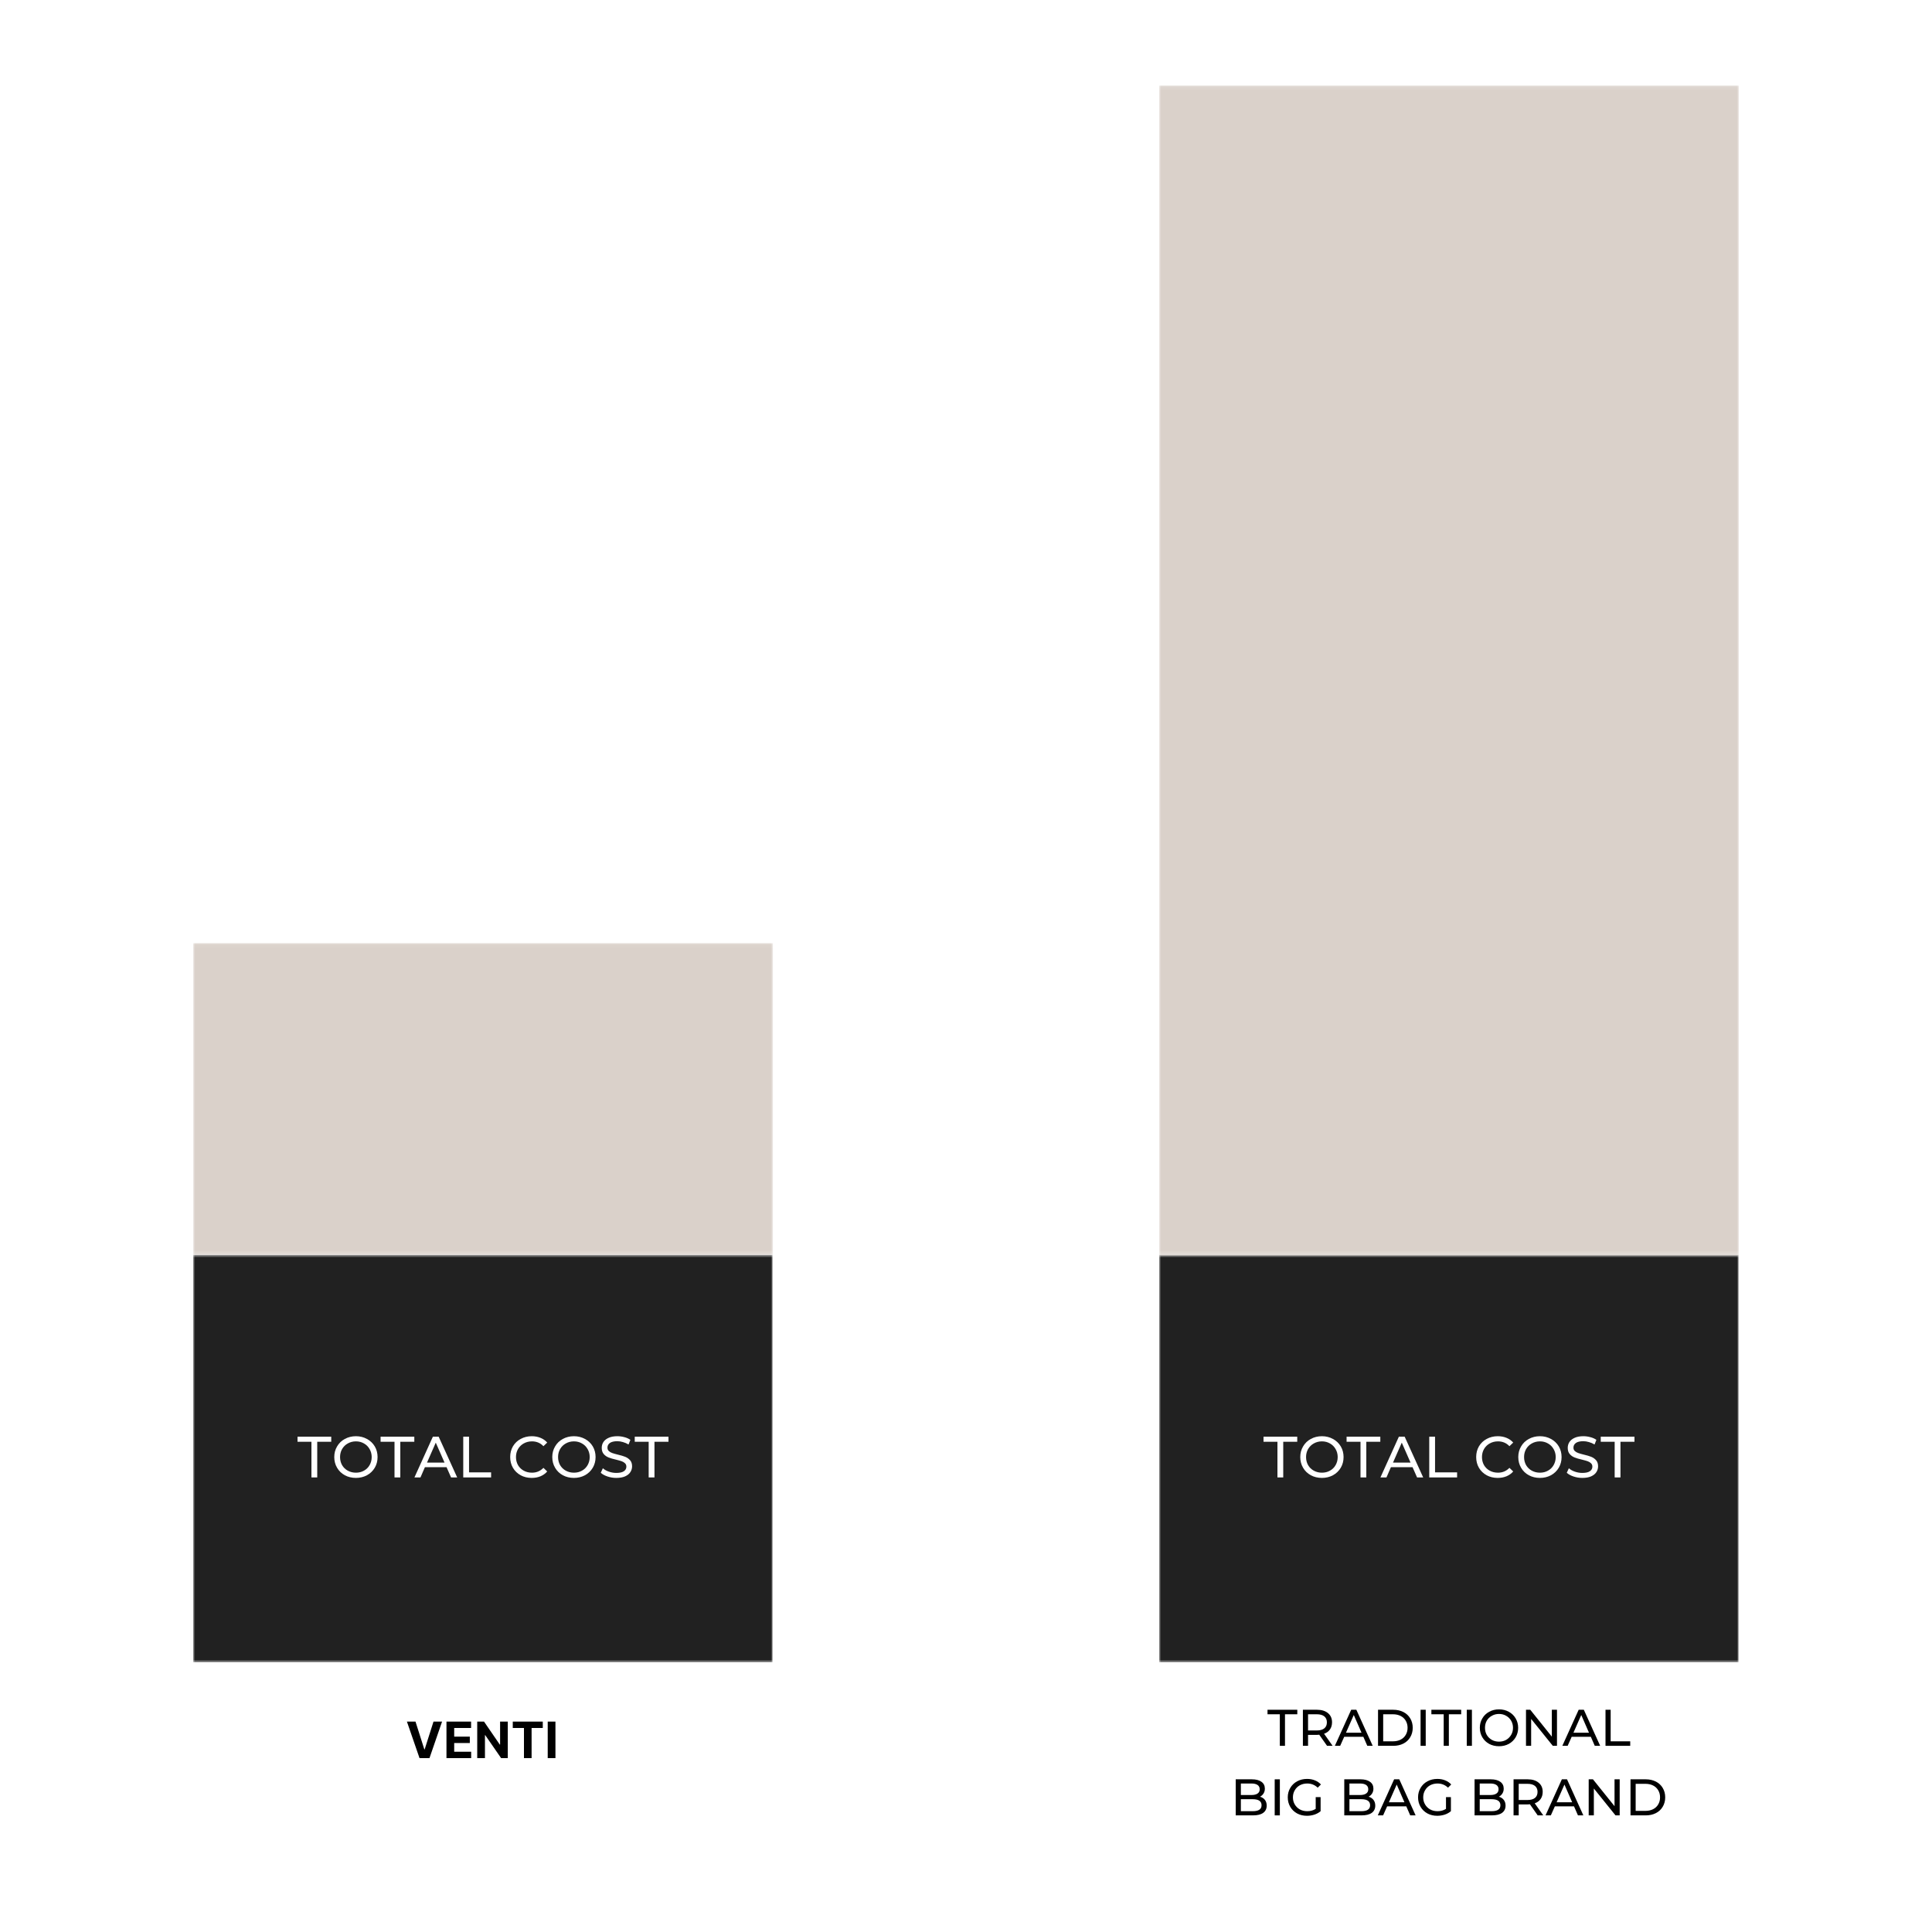 <svg xmlns="http://www.w3.org/2000/svg" fill="none" viewBox="0 0 500 500" height="500" width="500">
<rect x="0" y="0" width="500" height="500" fill="#808080" stroke="none"/>
<g clip-path="url(#clip0_424_2)">
<path fill="white" d="M550 -50H-50V550H550V-50Z"></path>
<path fill="white" d="M550 -50H-50V550H550V-50Z"></path>
<mask height="107" width="150" y="324" x="50" maskUnits="userSpaceOnUse" style="mask-type:luminance" id="mask0_424_2">
<path fill="white" d="M50 324.755H200V430.198H50V324.755Z"></path>
</mask>
<g mask="url(#mask0_424_2)">
<path fill="#212121" d="M50 324.755H199.932V430.198H50V324.755Z"></path>
</g>
<mask height="107" width="150" y="324" x="300" maskUnits="userSpaceOnUse" style="mask-type:luminance" id="mask1_424_2">
<path fill="white" d="M300 324.755H450V430.198H300V324.755Z"></path>
</mask>
<g mask="url(#mask1_424_2)">
<path fill="#212121" d="M300 324.755H449.932V430.198H300V324.755Z"></path>
</g>
<mask height="81" width="150" y="244" x="50" maskUnits="userSpaceOnUse" style="mask-type:luminance" id="mask2_424_2">
<path fill="white" d="M50 244.062H200V324.755H50V244.062Z"></path>
</mask>
<g mask="url(#mask2_424_2)">
<path fill="#DAD1CA" d="M50 244.062H200.036V324.755H50V244.062Z"></path>
</g>
<path fill="white" d="M80.601 373.128H76.997V371.815H85.726V373.128H82.101V382.357H80.601V373.128Z"></path>
<path fill="white" d="M92.111 382.482C91.054 382.482 90.095 382.253 89.236 381.795C88.387 381.326 87.72 380.68 87.236 379.857C86.746 379.024 86.507 378.102 86.507 377.086C86.507 376.076 86.746 375.159 87.236 374.336C87.72 373.503 88.387 372.857 89.236 372.399C90.095 371.93 91.054 371.69 92.111 371.69C93.163 371.69 94.116 371.93 94.965 372.399C95.825 372.857 96.496 373.498 96.986 374.315C97.47 375.138 97.715 376.06 97.715 377.086C97.715 378.118 97.47 379.039 96.986 379.857C96.496 380.68 95.825 381.326 94.965 381.795C94.116 382.253 93.163 382.482 92.111 382.482ZM92.111 381.128C92.887 381.128 93.58 380.956 94.194 380.607C94.819 380.263 95.304 379.784 95.653 379.17C96.012 378.545 96.194 377.852 96.194 377.086C96.194 376.326 96.012 375.638 95.653 375.024C95.304 374.399 94.819 373.914 94.194 373.565C93.58 373.206 92.887 373.024 92.111 373.024C91.345 373.024 90.642 373.206 90.007 373.565C89.382 373.914 88.887 374.399 88.528 375.024C88.179 375.638 88.007 376.326 88.007 377.086C88.007 377.852 88.179 378.545 88.528 379.17C88.887 379.784 89.382 380.263 90.007 380.607C90.642 380.956 91.345 381.128 92.111 381.128Z"></path>
<path fill="white" d="M102.099 373.128H98.495V371.815H107.224V373.128H103.599V382.357H102.099V373.128Z"></path>
<path fill="white" d="M115.568 379.711H109.964L108.818 382.357H107.256L112.027 371.815H113.527L118.318 382.357H116.735L115.568 379.711ZM115.048 378.524L112.777 373.357L110.506 378.524H115.048Z"></path>
<path fill="white" d="M119.888 371.815H121.388V381.045H127.096V382.357H119.888V371.815Z"></path>
<path fill="white" d="M137.598 382.482C136.54 382.482 135.587 382.253 134.743 381.795C133.895 381.326 133.228 380.68 132.743 379.857C132.27 379.039 132.035 378.118 132.035 377.086C132.035 376.06 132.27 375.138 132.743 374.315C133.228 373.498 133.895 372.857 134.743 372.399C135.603 371.93 136.561 371.69 137.618 371.69C138.436 371.69 139.186 371.831 139.868 372.107C140.561 372.388 141.145 372.795 141.618 373.336L140.639 374.274C139.848 373.44 138.858 373.024 137.681 373.024C136.889 373.024 136.171 373.206 135.535 373.565C134.91 373.914 134.415 374.399 134.056 375.024C133.707 375.638 133.535 376.326 133.535 377.086C133.535 377.852 133.707 378.545 134.056 379.17C134.415 379.784 134.91 380.263 135.535 380.607C136.171 380.956 136.889 381.128 137.681 381.128C138.848 381.128 139.832 380.711 140.639 379.878L141.618 380.815C141.145 381.357 140.561 381.774 139.868 382.065C139.186 382.347 138.431 382.482 137.598 382.482Z"></path>
<path fill="white" d="M148.532 382.482C147.475 382.482 146.516 382.253 145.657 381.795C144.808 381.326 144.141 380.68 143.657 379.857C143.167 379.024 142.928 378.102 142.928 377.086C142.928 376.076 143.167 375.159 143.657 374.336C144.141 373.503 144.808 372.857 145.657 372.399C146.516 371.93 147.475 371.69 148.532 371.69C149.584 371.69 150.537 371.93 151.386 372.399C152.245 372.857 152.917 373.498 153.407 374.315C153.891 375.138 154.136 376.06 154.136 377.086C154.136 378.118 153.891 379.039 153.407 379.857C152.917 380.68 152.245 381.326 151.386 381.795C150.537 382.253 149.584 382.482 148.532 382.482ZM148.532 381.128C149.308 381.128 150.001 380.956 150.615 380.607C151.24 380.263 151.725 379.784 152.074 379.17C152.433 378.545 152.615 377.852 152.615 377.086C152.615 376.326 152.433 375.638 152.074 375.024C151.725 374.399 151.24 373.914 150.615 373.565C150.001 373.206 149.308 373.024 148.532 373.024C147.766 373.024 147.063 373.206 146.428 373.565C145.803 373.914 145.308 374.399 144.949 375.024C144.6 375.638 144.428 376.326 144.428 377.086C144.428 377.852 144.6 378.545 144.949 379.17C145.308 379.784 145.803 380.263 146.428 380.607C147.063 380.956 147.766 381.128 148.532 381.128Z"></path>
<path fill="white" d="M159.499 382.482C158.708 382.482 157.942 382.357 157.208 382.107C156.468 381.857 155.895 381.539 155.479 381.149L156.02 379.982C156.421 380.347 156.937 380.638 157.562 380.857C158.197 381.081 158.843 381.19 159.499 381.19C160.374 381.19 161.025 381.045 161.458 380.753C161.885 380.461 162.104 380.065 162.104 379.565C162.104 379.206 161.984 378.914 161.749 378.69C161.525 378.472 161.239 378.295 160.895 378.17C160.546 378.045 160.051 377.909 159.416 377.753C158.624 377.576 157.984 377.388 157.499 377.19C157.01 376.998 156.593 376.706 156.249 376.315C155.9 375.914 155.729 375.378 155.729 374.711C155.729 374.144 155.874 373.638 156.166 373.19C156.468 372.732 156.921 372.373 157.52 372.107C158.114 371.831 158.864 371.69 159.77 371.69C160.395 371.69 161.005 371.774 161.604 371.94C162.197 372.097 162.713 372.326 163.145 372.628L162.666 373.836C162.218 373.56 161.739 373.352 161.229 373.211C160.729 373.06 160.239 372.982 159.77 372.982C158.906 372.982 158.26 373.138 157.833 373.44C157.416 373.748 157.208 374.149 157.208 374.649C157.208 375.013 157.322 375.305 157.562 375.524C157.796 375.748 158.093 375.92 158.458 376.045C158.817 376.17 159.301 376.31 159.916 376.461C160.708 376.644 161.338 376.831 161.812 377.024C162.296 377.222 162.713 377.513 163.062 377.899C163.406 378.289 163.583 378.815 163.583 379.482C163.583 380.039 163.426 380.545 163.124 381.003C162.833 381.451 162.38 381.81 161.77 382.086C161.156 382.352 160.4 382.482 159.499 382.482Z"></path>
<path fill="white" d="M167.876 373.128H164.271V371.815H173.001V373.128H169.376V382.357H167.876V373.128Z"></path>
<path fill="white" d="M330.601 373.128H326.997V371.815H335.726V373.128H332.101V382.357H330.601V373.128Z"></path>
<path fill="white" d="M342.111 382.482C341.054 382.482 340.095 382.253 339.236 381.795C338.387 381.326 337.72 380.68 337.236 379.857C336.746 379.024 336.507 378.102 336.507 377.086C336.507 376.076 336.746 375.159 337.236 374.336C337.72 373.503 338.387 372.857 339.236 372.399C340.095 371.93 341.054 371.69 342.111 371.69C343.163 371.69 344.116 371.93 344.965 372.399C345.825 372.857 346.496 373.498 346.986 374.315C347.47 375.138 347.715 376.06 347.715 377.086C347.715 378.118 347.47 379.039 346.986 379.857C346.496 380.68 345.825 381.326 344.965 381.795C344.116 382.253 343.163 382.482 342.111 382.482ZM342.111 381.128C342.887 381.128 343.58 380.956 344.194 380.607C344.819 380.263 345.304 379.784 345.653 379.17C346.012 378.545 346.194 377.852 346.194 377.086C346.194 376.326 346.012 375.638 345.653 375.024C345.304 374.399 344.819 373.914 344.194 373.565C343.58 373.206 342.887 373.024 342.111 373.024C341.345 373.024 340.642 373.206 340.007 373.565C339.382 373.914 338.887 374.399 338.528 375.024C338.179 375.638 338.007 376.326 338.007 377.086C338.007 377.852 338.179 378.545 338.528 379.17C338.887 379.784 339.382 380.263 340.007 380.607C340.642 380.956 341.345 381.128 342.111 381.128Z"></path>
<path fill="white" d="M352.099 373.128H348.495V371.815H357.224V373.128H353.599V382.357H352.099V373.128Z"></path>
<path fill="white" d="M365.568 379.711H359.964L358.818 382.357H357.256L362.027 371.815H363.527L368.318 382.357H366.735L365.568 379.711ZM365.048 378.524L362.777 373.357L360.506 378.524H365.048Z"></path>
<path fill="white" d="M369.888 371.815H371.388V381.045H377.096V382.357H369.888V371.815Z"></path>
<path fill="white" d="M387.598 382.482C386.54 382.482 385.587 382.253 384.743 381.795C383.895 381.326 383.228 380.68 382.743 379.857C382.27 379.039 382.035 378.118 382.035 377.086C382.035 376.06 382.27 375.138 382.743 374.315C383.228 373.498 383.895 372.857 384.743 372.399C385.603 371.93 386.561 371.69 387.618 371.69C388.436 371.69 389.186 371.831 389.868 372.107C390.561 372.388 391.145 372.795 391.618 373.336L390.639 374.274C389.848 373.44 388.858 373.024 387.681 373.024C386.889 373.024 386.171 373.206 385.535 373.565C384.91 373.914 384.415 374.399 384.056 375.024C383.707 375.638 383.535 376.326 383.535 377.086C383.535 377.852 383.707 378.545 384.056 379.17C384.415 379.784 384.91 380.263 385.535 380.607C386.171 380.956 386.889 381.128 387.681 381.128C388.848 381.128 389.832 380.711 390.639 379.878L391.618 380.815C391.145 381.357 390.561 381.774 389.868 382.065C389.186 382.347 388.431 382.482 387.598 382.482Z"></path>
<path fill="white" d="M398.532 382.482C397.475 382.482 396.516 382.253 395.657 381.795C394.808 381.326 394.141 380.68 393.657 379.857C393.167 379.024 392.928 378.102 392.928 377.086C392.928 376.076 393.167 375.159 393.657 374.336C394.141 373.503 394.808 372.857 395.657 372.399C396.516 371.93 397.475 371.69 398.532 371.69C399.584 371.69 400.537 371.93 401.386 372.399C402.245 372.857 402.917 373.498 403.407 374.315C403.891 375.138 404.136 376.06 404.136 377.086C404.136 378.118 403.891 379.039 403.407 379.857C402.917 380.68 402.245 381.326 401.386 381.795C400.537 382.253 399.584 382.482 398.532 382.482ZM398.532 381.128C399.308 381.128 400.001 380.956 400.615 380.607C401.24 380.263 401.725 379.784 402.074 379.17C402.433 378.545 402.615 377.852 402.615 377.086C402.615 376.326 402.433 375.638 402.074 375.024C401.725 374.399 401.24 373.914 400.615 373.565C400.001 373.206 399.308 373.024 398.532 373.024C397.766 373.024 397.063 373.206 396.428 373.565C395.803 373.914 395.308 374.399 394.949 375.024C394.6 375.638 394.428 376.326 394.428 377.086C394.428 377.852 394.6 378.545 394.949 379.17C395.308 379.784 395.803 380.263 396.428 380.607C397.063 380.956 397.766 381.128 398.532 381.128Z"></path>
<path fill="white" d="M409.499 382.482C408.708 382.482 407.942 382.357 407.208 382.107C406.468 381.857 405.895 381.539 405.479 381.149L406.02 379.982C406.421 380.347 406.937 380.638 407.562 380.857C408.197 381.081 408.843 381.19 409.499 381.19C410.374 381.19 411.025 381.045 411.458 380.753C411.885 380.461 412.104 380.065 412.104 379.565C412.104 379.206 411.984 378.914 411.749 378.69C411.525 378.472 411.239 378.295 410.895 378.17C410.546 378.045 410.051 377.909 409.416 377.753C408.624 377.576 407.984 377.388 407.499 377.19C407.01 376.998 406.593 376.706 406.249 376.315C405.9 375.914 405.729 375.378 405.729 374.711C405.729 374.144 405.874 373.638 406.166 373.19C406.468 372.732 406.921 372.373 407.52 372.107C408.114 371.831 408.864 371.69 409.77 371.69C410.395 371.69 411.005 371.774 411.604 371.94C412.197 372.097 412.713 372.326 413.145 372.628L412.666 373.836C412.218 373.56 411.739 373.352 411.229 373.211C410.729 373.06 410.239 372.982 409.77 372.982C408.906 372.982 408.26 373.138 407.833 373.44C407.416 373.748 407.208 374.149 407.208 374.649C407.208 375.013 407.322 375.305 407.562 375.524C407.796 375.748 408.093 375.92 408.458 376.045C408.817 376.17 409.301 376.31 409.916 376.461C410.708 376.644 411.338 376.831 411.812 377.024C412.296 377.222 412.713 377.513 413.062 377.899C413.406 378.289 413.583 378.815 413.583 379.482C413.583 380.039 413.426 380.545 413.124 381.003C412.833 381.451 412.38 381.81 411.77 382.086C411.156 382.352 410.4 382.482 409.499 382.482Z"></path>
<path fill="white" d="M417.876 373.128H414.271V371.815H423.001V373.128H419.376V382.357H417.876V373.128Z"></path>
<path fill="black" d="M331.219 443.652H328.031V442.485H335.74V443.652H332.552V451.819H331.219V443.652Z"></path>
<path fill="black" d="M343.438 451.819L341.418 448.944C341.168 448.975 340.97 448.985 340.834 448.985H338.522V451.819H337.188V442.485H340.834C342.043 442.485 342.991 442.777 343.688 443.36C344.381 443.933 344.73 444.725 344.73 445.735C344.73 446.459 344.548 447.079 344.188 447.59C343.84 448.09 343.334 448.459 342.668 448.694L344.876 451.819H343.438ZM340.793 447.84C341.636 447.84 342.282 447.662 342.73 447.298C343.173 446.938 343.397 446.418 343.397 445.735C343.397 445.069 343.173 444.558 342.73 444.194C342.282 443.834 341.636 443.652 340.793 443.652H338.522V447.84H340.793Z"></path>
<path fill="black" d="M352.836 449.485H347.878L346.836 451.819H345.461L349.69 442.485H351.023L355.253 451.819H353.857L352.836 449.485ZM352.357 448.423L350.357 443.84L348.336 448.423H352.357Z"></path>
<path fill="black" d="M356.634 442.485H360.571C361.556 442.485 362.431 442.683 363.196 443.069C363.957 443.459 364.55 444.006 364.967 444.715C365.394 445.423 365.613 446.235 365.613 447.152C365.613 448.069 365.394 448.881 364.967 449.59C364.55 450.298 363.957 450.85 363.196 451.235C362.431 451.626 361.556 451.819 360.571 451.819H356.634V442.485ZM360.488 450.652C361.248 450.652 361.915 450.506 362.488 450.215C363.056 449.923 363.493 449.517 363.8 448.985C364.118 448.459 364.28 447.85 364.28 447.152C364.28 446.459 364.118 445.85 363.8 445.319C363.493 444.793 363.056 444.381 362.488 444.09C361.915 443.798 361.248 443.652 360.488 443.652H357.967V450.652H360.488Z"></path>
<path fill="black" d="M367.643 442.485H368.976V451.819H367.643V442.485Z"></path>
<path fill="black" d="M373.629 443.652H370.441V442.485H378.15V443.652H374.962V451.819H373.629V443.652Z"></path>
<path fill="black" d="M379.598 442.485H380.931V451.819H379.598V442.485Z"></path>
<path fill="black" d="M387.938 451.923C387.006 451.923 386.157 451.725 385.396 451.319C384.646 450.902 384.052 450.334 383.625 449.611C383.193 448.876 382.979 448.058 382.979 447.152C382.979 446.251 383.193 445.439 383.625 444.715C384.052 443.98 384.646 443.413 385.396 443.006C386.157 442.59 387.006 442.381 387.938 442.381C388.881 442.381 389.729 442.59 390.479 443.006C391.229 443.413 391.818 443.98 392.25 444.715C392.677 445.439 392.896 446.251 392.896 447.152C392.896 448.058 392.677 448.876 392.25 449.611C391.818 450.334 391.229 450.902 390.479 451.319C389.729 451.725 388.881 451.923 387.938 451.923ZM387.938 450.736C388.631 450.736 389.25 450.584 389.792 450.277C390.334 449.959 390.761 449.527 391.084 448.986C391.401 448.444 391.563 447.834 391.563 447.152C391.563 446.475 391.401 445.861 391.084 445.319C390.761 444.777 390.334 444.355 389.792 444.048C389.25 443.73 388.631 443.569 387.938 443.569C387.256 443.569 386.636 443.73 386.084 444.048C385.526 444.355 385.089 444.777 384.771 445.319C384.464 445.861 384.313 446.475 384.313 447.152C384.313 447.834 384.464 448.444 384.771 448.986C385.089 449.527 385.526 449.959 386.084 450.277C386.636 450.584 387.256 450.736 387.938 450.736Z"></path>
<path fill="black" d="M402.947 442.485V451.819H401.863L396.259 444.86V451.819H394.926V442.485H396.03L401.613 449.444V442.485H402.947Z"></path>
<path fill="black" d="M411.706 449.485H406.748L405.706 451.819H404.331L408.56 442.485H409.894L414.123 451.819H412.727L411.706 449.485ZM411.227 448.423L409.227 443.84L407.206 448.423H411.227Z"></path>
<path fill="black" d="M415.504 442.485H416.837V450.652H421.9V451.819H415.504V442.485Z"></path>
<path fill="black" d="M326.093 464.985C326.635 465.142 327.057 465.418 327.364 465.819C327.666 466.209 327.823 466.704 327.823 467.298C327.823 468.105 327.515 468.73 326.906 469.173C326.307 469.605 325.427 469.819 324.26 469.819H319.802V460.485H323.989C325.057 460.485 325.885 460.704 326.468 461.131C327.052 461.548 327.343 462.142 327.343 462.902C327.343 463.392 327.224 463.813 326.989 464.173C326.765 464.522 326.468 464.793 326.093 464.985ZM321.135 461.569V464.548H323.864C324.557 464.548 325.083 464.423 325.448 464.173C325.823 463.923 326.01 463.558 326.01 463.069C326.01 462.569 325.823 462.194 325.448 461.944C325.083 461.694 324.557 461.569 323.864 461.569H321.135ZM324.198 468.735C324.958 468.735 325.531 468.61 325.906 468.36C326.291 468.11 326.489 467.725 326.489 467.194C326.489 466.152 325.724 465.631 324.198 465.631H321.135V468.735H324.198Z"></path>
<path fill="black" d="M329.892 460.485H331.225V469.819H329.892V460.485Z"></path>
<path fill="black" d="M340.503 465.09H341.773V468.736C341.315 469.126 340.773 469.423 340.148 469.631C339.534 469.824 338.898 469.923 338.232 469.923C337.299 469.923 336.451 469.725 335.69 469.319C334.94 468.902 334.346 468.334 333.919 467.611C333.487 466.876 333.273 466.058 333.273 465.152C333.273 464.251 333.487 463.439 333.919 462.715C334.346 461.98 334.94 461.413 335.69 461.006C336.451 460.59 337.315 460.381 338.273 460.381C339.008 460.381 339.68 460.506 340.294 460.756C340.904 460.996 341.424 461.35 341.857 461.819L341.023 462.652C340.273 461.933 339.367 461.569 338.315 461.569C337.607 461.569 336.966 461.725 336.398 462.027C335.841 462.334 335.404 462.767 335.086 463.319C334.763 463.861 334.607 464.475 334.607 465.152C334.607 465.834 334.763 466.444 335.086 466.986C335.404 467.527 335.841 467.959 336.398 468.277C336.966 468.584 337.607 468.736 338.315 468.736C339.148 468.736 339.878 468.538 340.503 468.131V465.09Z"></path>
<path fill="black" d="M354.189 464.985C354.731 465.142 355.153 465.418 355.46 465.819C355.762 466.209 355.918 466.704 355.918 467.298C355.918 468.105 355.611 468.73 355.002 469.173C354.403 469.605 353.522 469.819 352.356 469.819H347.897V460.485H352.085C353.153 460.485 353.981 460.704 354.564 461.131C355.147 461.548 355.439 462.142 355.439 462.902C355.439 463.392 355.319 463.813 355.085 464.173C354.861 464.522 354.564 464.793 354.189 464.985ZM349.231 461.569V464.548H351.96C352.653 464.548 353.179 464.423 353.543 464.173C353.918 463.923 354.106 463.558 354.106 463.069C354.106 462.569 353.918 462.194 353.543 461.944C353.179 461.694 352.653 461.569 351.96 461.569H349.231ZM352.293 468.735C353.054 468.735 353.627 468.61 354.002 468.36C354.387 468.11 354.585 467.725 354.585 467.194C354.585 466.152 353.819 465.631 352.293 465.631H349.231V468.735H352.293Z"></path>
<path fill="black" d="M363.945 467.485H358.987L357.945 469.819H356.57L360.799 460.485H362.133L366.362 469.819H364.966L363.945 467.485ZM363.466 466.423L361.466 461.84L359.445 466.423H363.466Z"></path>
<path fill="black" d="M374.222 465.09H375.493V468.736C375.035 469.126 374.493 469.423 373.868 469.631C373.254 469.824 372.618 469.923 371.951 469.923C371.019 469.923 370.17 469.725 369.41 469.319C368.66 468.902 368.066 468.334 367.639 467.611C367.207 466.876 366.993 466.058 366.993 465.152C366.993 464.251 367.207 463.439 367.639 462.715C368.066 461.98 368.66 461.413 369.41 461.006C370.17 460.59 371.035 460.381 371.993 460.381C372.728 460.381 373.399 460.506 374.014 460.756C374.623 460.996 375.144 461.35 375.576 461.819L374.743 462.652C373.993 461.933 373.087 461.569 372.035 461.569C371.326 461.569 370.686 461.725 370.118 462.027C369.561 462.334 369.123 462.767 368.806 463.319C368.483 463.861 368.326 464.475 368.326 465.152C368.326 465.834 368.483 466.444 368.806 466.986C369.123 467.527 369.561 467.959 370.118 468.277C370.686 468.584 371.326 468.736 372.035 468.736C372.868 468.736 373.597 468.538 374.222 468.131V465.09Z"></path>
<path fill="black" d="M387.909 464.985C388.451 465.142 388.872 465.418 389.18 465.819C389.482 466.209 389.638 466.704 389.638 467.298C389.638 468.105 389.331 468.73 388.721 469.173C388.122 469.605 387.242 469.819 386.076 469.819H381.617V460.485H385.805C386.872 460.485 387.701 460.704 388.284 461.131C388.867 461.548 389.159 462.142 389.159 462.902C389.159 463.392 389.039 463.813 388.805 464.173C388.581 464.522 388.284 464.793 387.909 464.985ZM382.951 461.569V464.548H385.68C386.372 464.548 386.898 464.423 387.263 464.173C387.638 463.923 387.826 463.558 387.826 463.069C387.826 462.569 387.638 462.194 387.263 461.944C386.898 461.694 386.372 461.569 385.68 461.569H382.951ZM386.013 468.735C386.773 468.735 387.346 468.61 387.721 468.36C388.107 468.11 388.305 467.725 388.305 467.194C388.305 466.152 387.539 465.631 386.013 465.631H382.951V468.735H386.013Z"></path>
<path fill="black" d="M397.957 469.819L395.936 466.944C395.686 466.975 395.488 466.985 395.353 466.985H393.04V469.819H391.707V460.485H395.353C396.561 460.485 397.509 460.777 398.207 461.36C398.9 461.933 399.249 462.725 399.249 463.735C399.249 464.459 399.066 465.079 398.707 465.59C398.358 466.09 397.853 466.459 397.186 466.694L399.395 469.819H397.957ZM395.311 465.84C396.155 465.84 396.801 465.662 397.249 465.298C397.691 464.938 397.915 464.418 397.915 463.735C397.915 463.069 397.691 462.558 397.249 462.194C396.801 461.834 396.155 461.652 395.311 461.652H393.04V465.84H395.311Z"></path>
<path fill="black" d="M407.354 467.485H402.396L401.354 469.819H399.979L404.209 460.485H405.542L409.771 469.819H408.375L407.354 467.485ZM406.875 466.423L404.875 461.84L402.854 466.423H406.875Z"></path>
<path fill="black" d="M419.173 460.485V469.819H418.09L412.486 462.86V469.819H411.152V460.485H412.257L417.84 467.444V460.485H419.173Z"></path>
<path fill="black" d="M421.975 460.485H425.912C426.896 460.485 427.771 460.683 428.537 461.069C429.298 461.459 429.891 462.006 430.308 462.715C430.735 463.423 430.954 464.235 430.954 465.152C430.954 466.069 430.735 466.881 430.308 467.59C429.891 468.298 429.298 468.85 428.537 469.235C427.771 469.626 426.896 469.819 425.912 469.819H421.975V460.485ZM425.829 468.652C426.589 468.652 427.256 468.506 427.829 468.215C428.396 467.923 428.834 467.517 429.141 466.985C429.459 466.459 429.62 465.85 429.62 465.152C429.62 464.459 429.459 463.85 429.141 463.319C428.834 462.793 428.396 462.381 427.829 462.09C427.256 461.798 426.589 461.652 425.829 461.652H423.308V468.652H425.829Z"></path>
<mask height="303" width="150" y="22" x="300" maskUnits="userSpaceOnUse" style="mask-type:luminance" id="mask3_424_2">
<path fill="white" d="M300 22.114H450V324.755H300V22.114Z"></path>
</mask>
<g mask="url(#mask3_424_2)">
<path fill="#DAD1CA" d="M300 22.114H450V325.042H300V22.114Z"></path>
</g>
<path fill="black" d="M107.53 445.545L109.815 452.729H109.903L112.192 445.545H114.408L111.149 455H108.573L105.309 445.545H107.53ZM115.546 455V445.545H121.917V447.194H117.545V449.446H121.589V451.094H117.545V453.352H121.936V455H115.546ZM131.414 445.545V455H129.688L125.574 449.049H125.505V455H123.506V445.545H125.261L129.342 451.491H129.425V445.545H131.414ZM132.706 447.194V445.545H140.471V447.194H137.576V455H135.6V447.194H132.706ZM143.748 445.545V455H141.749V445.545H143.748Z"></path>
</g>
<defs>
<clipPath id="clip0_424_2">
<rect fill="white" height="500" width="500"></rect>
</clipPath>
</defs>
</svg>
